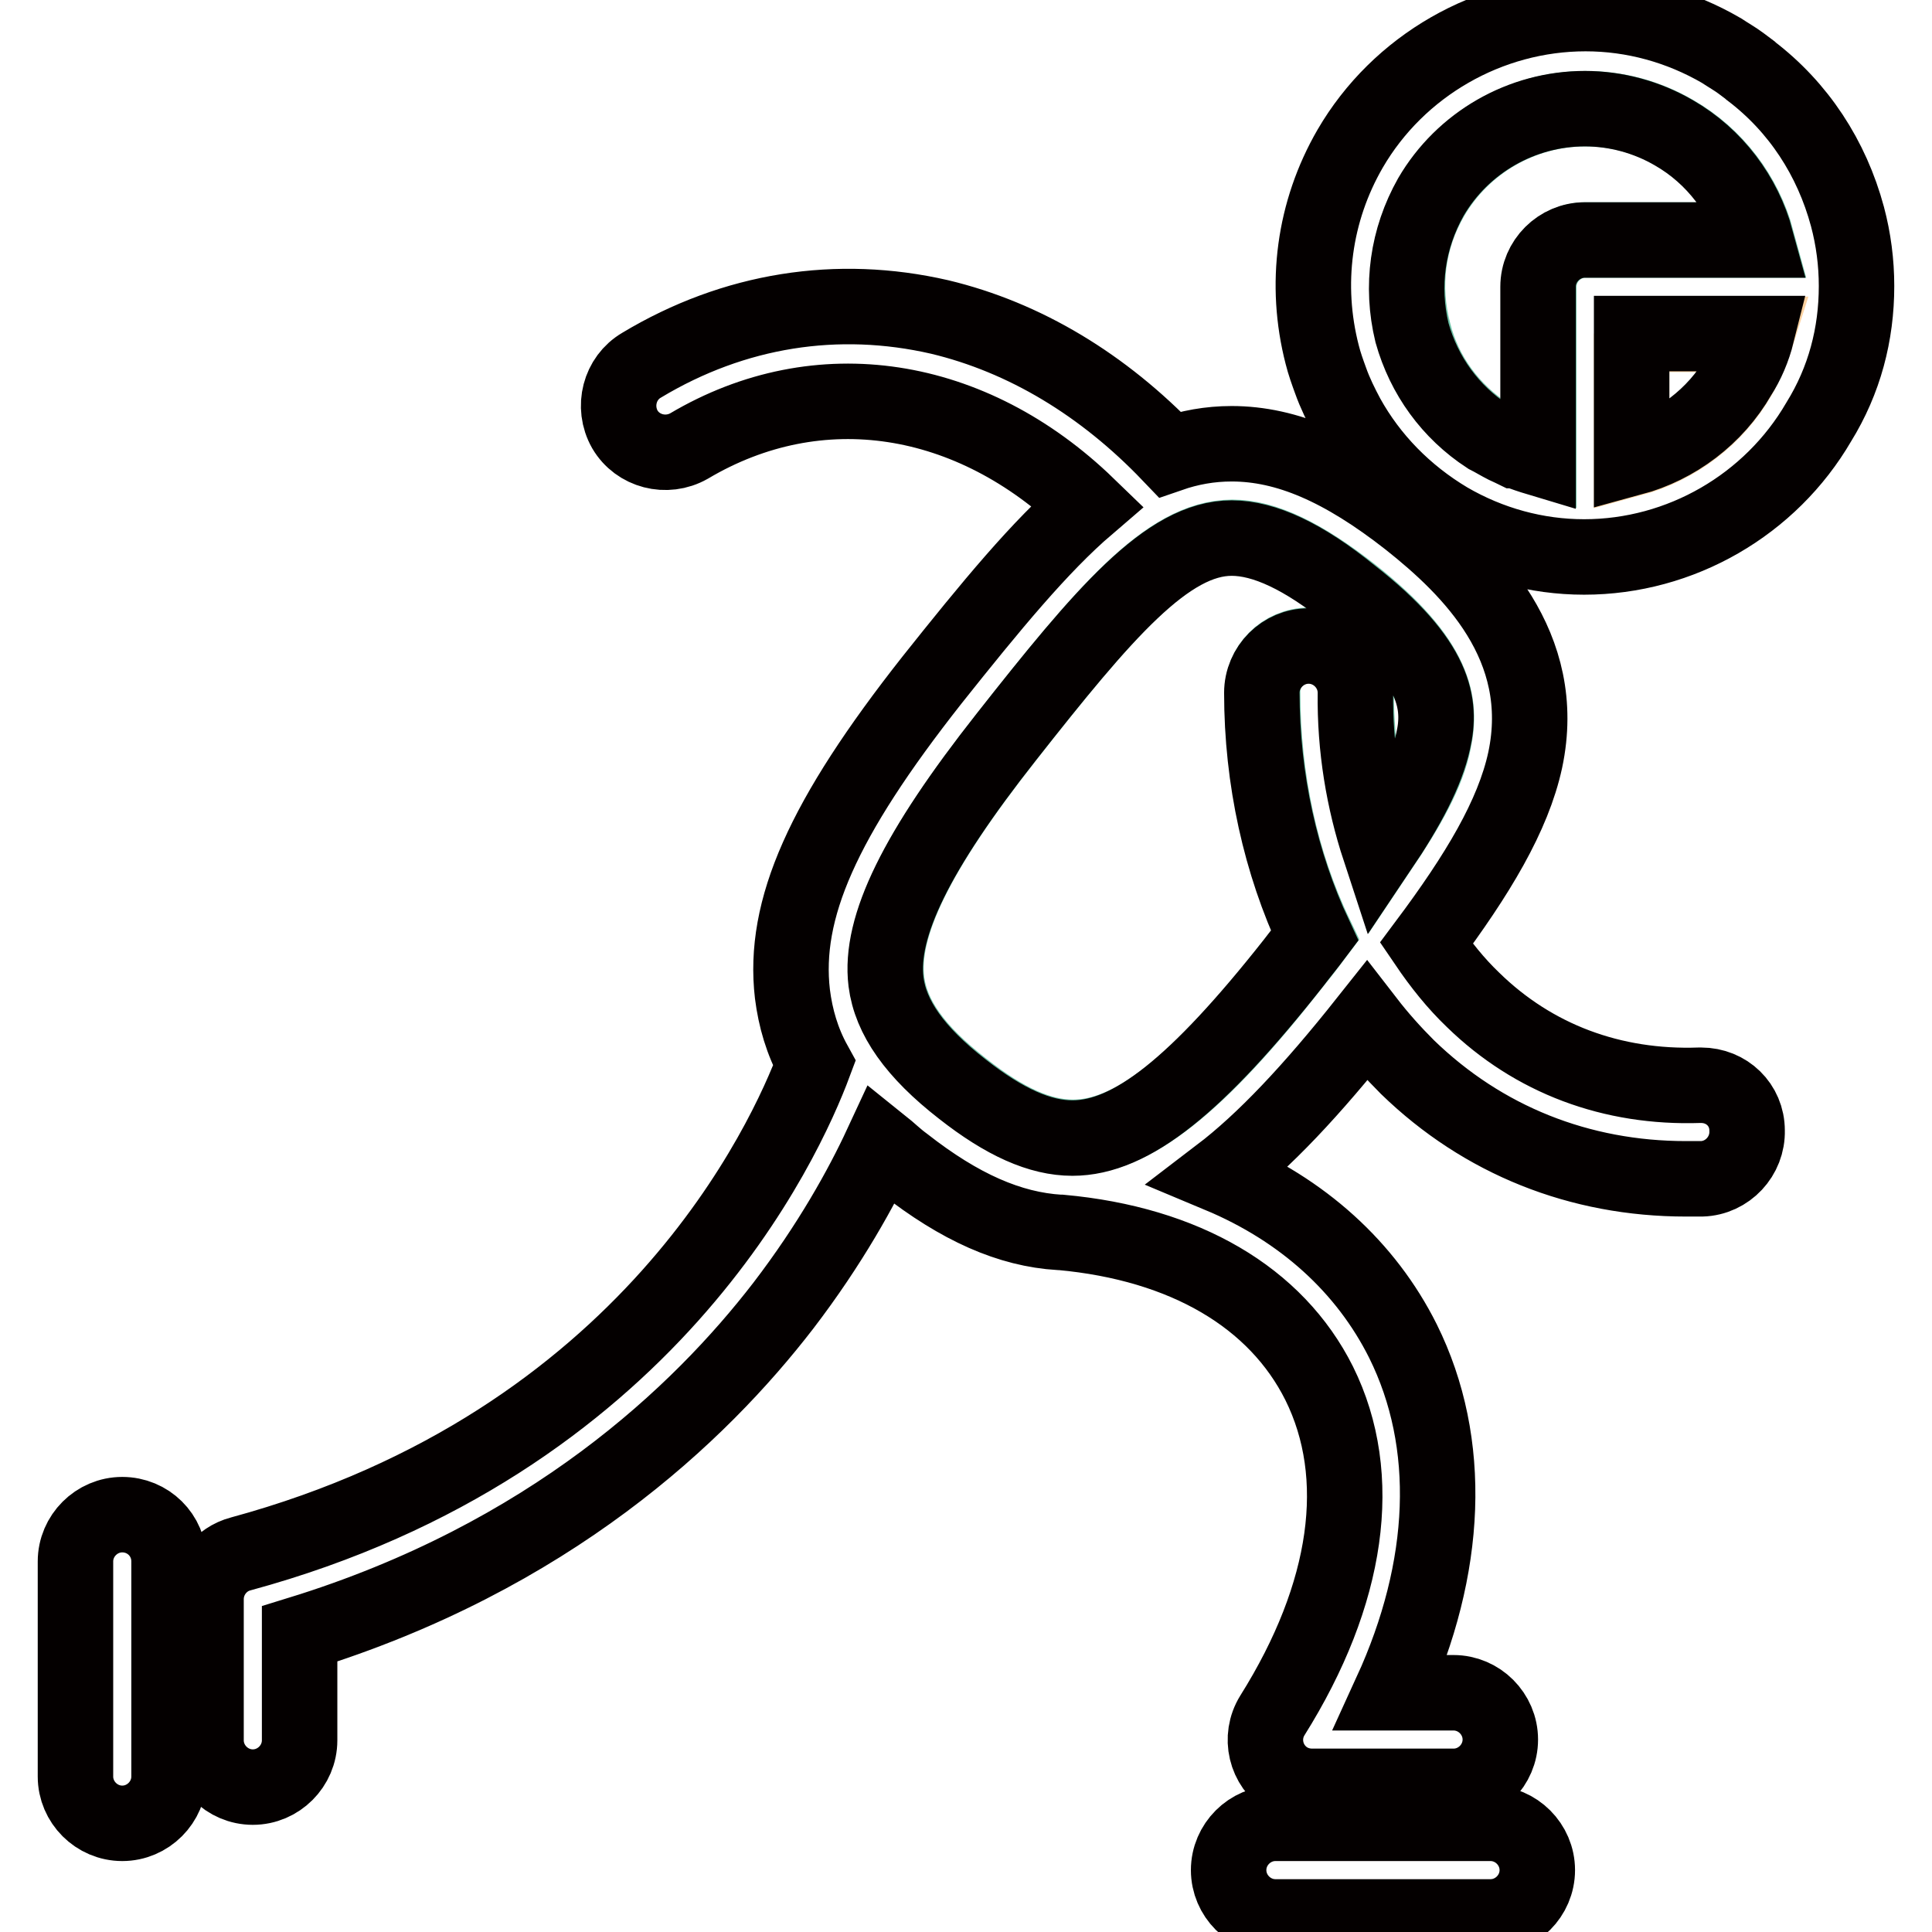<?xml version="1.0" encoding="utf-8"?>
<!-- Svg Vector Icons : http://www.onlinewebfonts.com/icon -->
<!DOCTYPE svg PUBLIC "-//W3C//DTD SVG 1.1//EN" "http://www.w3.org/Graphics/SVG/1.1/DTD/svg11.dtd">
<svg version="1.1" xmlns="http://www.w3.org/2000/svg" xmlns:xlink="http://www.w3.org/1999/xlink" x="0px" y="0px" viewBox="0 0 256 256" enable-background="new 0 0 256 256" xml:space="preserve">
<g> <path stroke-width="10" fill-opacity="0" stroke="#6ec2a7"  d="M173.5,85.5L173.5,85.5c3.4,0,6.2,2.8,6.2,6.2c0,7.3,1.1,14.3,3.2,20.7c3.7-5.5,6.3-10.1,7.1-14.3 c1-4.8,0.4-10.5-10.9-19.4c-6.4-5-11.5-7.5-15.8-7.5c-8.6,0-17,10-29.9,26.4c-11.9,15.1-16.8,25.1-15.9,32.4 c0.6,4.8,3.8,9.3,10.1,14.2c5.7,4.5,10.3,6.5,14.6,6.5c7.8,0,16.6-6.9,29.3-23.2c1-1.2,1.9-2.4,2.8-3.6c-4.6-9.6-7-20.7-7-32.3 C167.3,88.3,170,85.5,173.5,85.5L173.5,85.5z"/> <path stroke-width="10" fill-opacity="0" stroke="#fad1a0"  d="M216.2,44.2v16.6c5.9-1.6,11.1-5.5,14.2-10.9c1-1.8,1.8-3.7,2.4-5.6H216.2z"/> <path stroke-width="10" fill-opacity="0" stroke="#6ec2a7"  d="M197.2,57.7c0.8,0.5,1.5,0.9,2.4,1.3c0.4,0.2,0.9,0.4,1.3,0.6c0,0,0.1,0,0.1,0c0.9,0.4,1.9,0.7,2.9,1V38 c0-3.4,2.8-6.2,6.2-6.2h22.7c-1.6-5.9-5.5-11.1-10.9-14.2c-3.6-2.1-7.6-3.2-11.8-3.2c-8.4,0-16.2,4.5-20.4,11.7 c-3.2,5.5-4,11.8-2.4,17.9C188.7,49.7,192.3,54.5,197.2,57.7L197.2,57.7z"/> <path stroke-width="10" fill-opacity="0" stroke="#040000"  d="M197.5,241.6H169c-3.4,0-6.2,2.8-6.2,6.2c0,3.4,2.8,6.2,6.2,6.2h28.5c3.4,0,6.2-2.8,6.2-6.2 S200.9,241.6,197.5,241.6z M225.4,143.8c-0.1,0-0.1,0-0.2,0c-11.6,0.4-22-3.5-30-11.3c-2.3-2.2-4.3-4.7-6.2-7.5 c6.8-9.1,11.5-16.9,13.1-24.3c3.2-15.1-7.2-25.3-15.4-31.8c-8.8-6.9-16.2-10.1-23.5-10.1c-2.9,0-5.6,0.5-8.2,1.4 c-8.8-9.2-19.2-15.5-30.5-18.2C111,38.9,97.3,41,85,48.4c-2.9,1.7-3.9,5.5-2.2,8.5c1.7,2.9,5.5,3.9,8.5,2.2 c17.2-10.2,37.4-7,52.8,7.9c-6.3,5.4-12.8,13.3-20.6,23.1c-14.5,18.4-19.8,30.4-18.5,41.6c0.4,3.2,1.3,6.3,2.9,9.2 c-3.8,10.2-21.9,50.3-76,65c-2.7,0.7-4.6,3.2-4.6,6v18.7c0,3.4,2.8,6.2,6.2,6.2c3.4,0,6.2-2.8,6.2-6.2v-14.1 c33.1-10.2,53-29.1,64.1-43.5c6.2-8.1,10.4-15.7,13-21.3c1,0.8,1.9,1.7,3,2.5c7.4,5.8,14,8.7,20.6,9.1c0.1,0,0.1,0,0.2,0 c16.4,1.5,28.5,8.6,34.2,20c6.1,12.3,3.9,27.9-6.2,44c-1.8,2.9-0.9,6.7,2,8.5c1,0.6,2.1,0.9,3.3,0.9h18.7c3.4,0,6.2-2.8,6.2-6.2 s-2.8-6.2-6.2-6.2h-8.3c7.6-16.6,8.3-33.1,1.6-46.6c-4.9-9.8-13.3-17.4-24.3-22c5.9-4.5,12.2-11.2,19.5-20.4 c1.7,2.2,3.5,4.2,5.4,6.1c10,9.7,22.8,14.8,36.9,14.8c0.7,0,1.4,0,2.1,0c3.4-0.1,6.1-3,6-6.4C231.5,146.4,228.8,143.8,225.4,143.8 L225.4,143.8z M174.2,124c-0.9,1.2-1.9,2.4-2.8,3.6c-12.8,16.2-21.5,23.2-29.3,23.2c-4.3,0-9-2.1-14.6-6.5 c-6.3-4.9-9.5-9.5-10.1-14.2c-0.9-7.3,4-17.3,15.9-32.4c12.9-16.4,21.4-26.4,29.9-26.4c4.3,0,9.5,2.4,15.8,7.5 c11.4,8.9,12,14.6,10.9,19.4c-0.9,4.1-3.4,8.8-7.1,14.3c-2.1-6.4-3.3-13.4-3.2-20.7c0-3.4-2.8-6.2-6.2-6.2h0 c-3.4,0-6.2,2.8-6.2,6.2C167.2,103.3,169.7,114.4,174.2,124L174.2,124z M16.2,200.7c-3.4,0-6.2,2.8-6.2,6.2v28.5 c0,3.4,2.8,6.2,6.2,6.2s6.2-2.8,6.2-6.2v-28.5C22.4,203.4,19.6,200.7,16.2,200.7z M246,37.9c0-3.1-0.4-6.2-1.2-9.2 c-2.1-7.8-6.5-14.5-12.8-19.3c0,0-0.1-0.1-0.1-0.1c-0.4-0.3-0.8-0.6-1.2-0.9c-0.8-0.6-1.7-1.1-2.6-1.7c-5.5-3.2-11.7-4.9-18-4.9 c-12.8,0-24.8,6.9-31.2,17.9c-4.8,8.3-6.1,18-3.7,27.3c0.3,1.2,0.7,2.3,1.1,3.4c0.6,1.7,1.4,3.3,2.2,4.8 c3.1,5.6,7.7,10.3,13.4,13.7c5.5,3.2,11.7,4.9,18,4.9c12.8,0,24.7-6.9,31.1-17.9C244.4,50.4,246,44.3,246,37.9L246,37.9L246,37.9z  M216.2,60.7V44.2h16.6c-0.5,2-1.3,3.9-2.4,5.6C227.3,55.2,222.1,59.1,216.2,60.7z M189.6,26.1c4.2-7.2,12-11.7,20.4-11.7 c4.1,0,8.2,1.1,11.8,3.2c5.4,3.1,9.3,8.3,10.9,14.2H210c-3.4,0-6.2,2.8-6.2,6.2v22.7c-1-0.3-1.9-0.6-2.9-1c0,0-0.1,0-0.1,0 c-0.4-0.2-0.9-0.4-1.3-0.6c-0.8-0.4-1.6-0.9-2.4-1.3c-4.9-3.2-8.4-8-10-13.7C185.6,37.9,186.5,31.6,189.6,26.1L189.6,26.1z"/></g>
</svg>